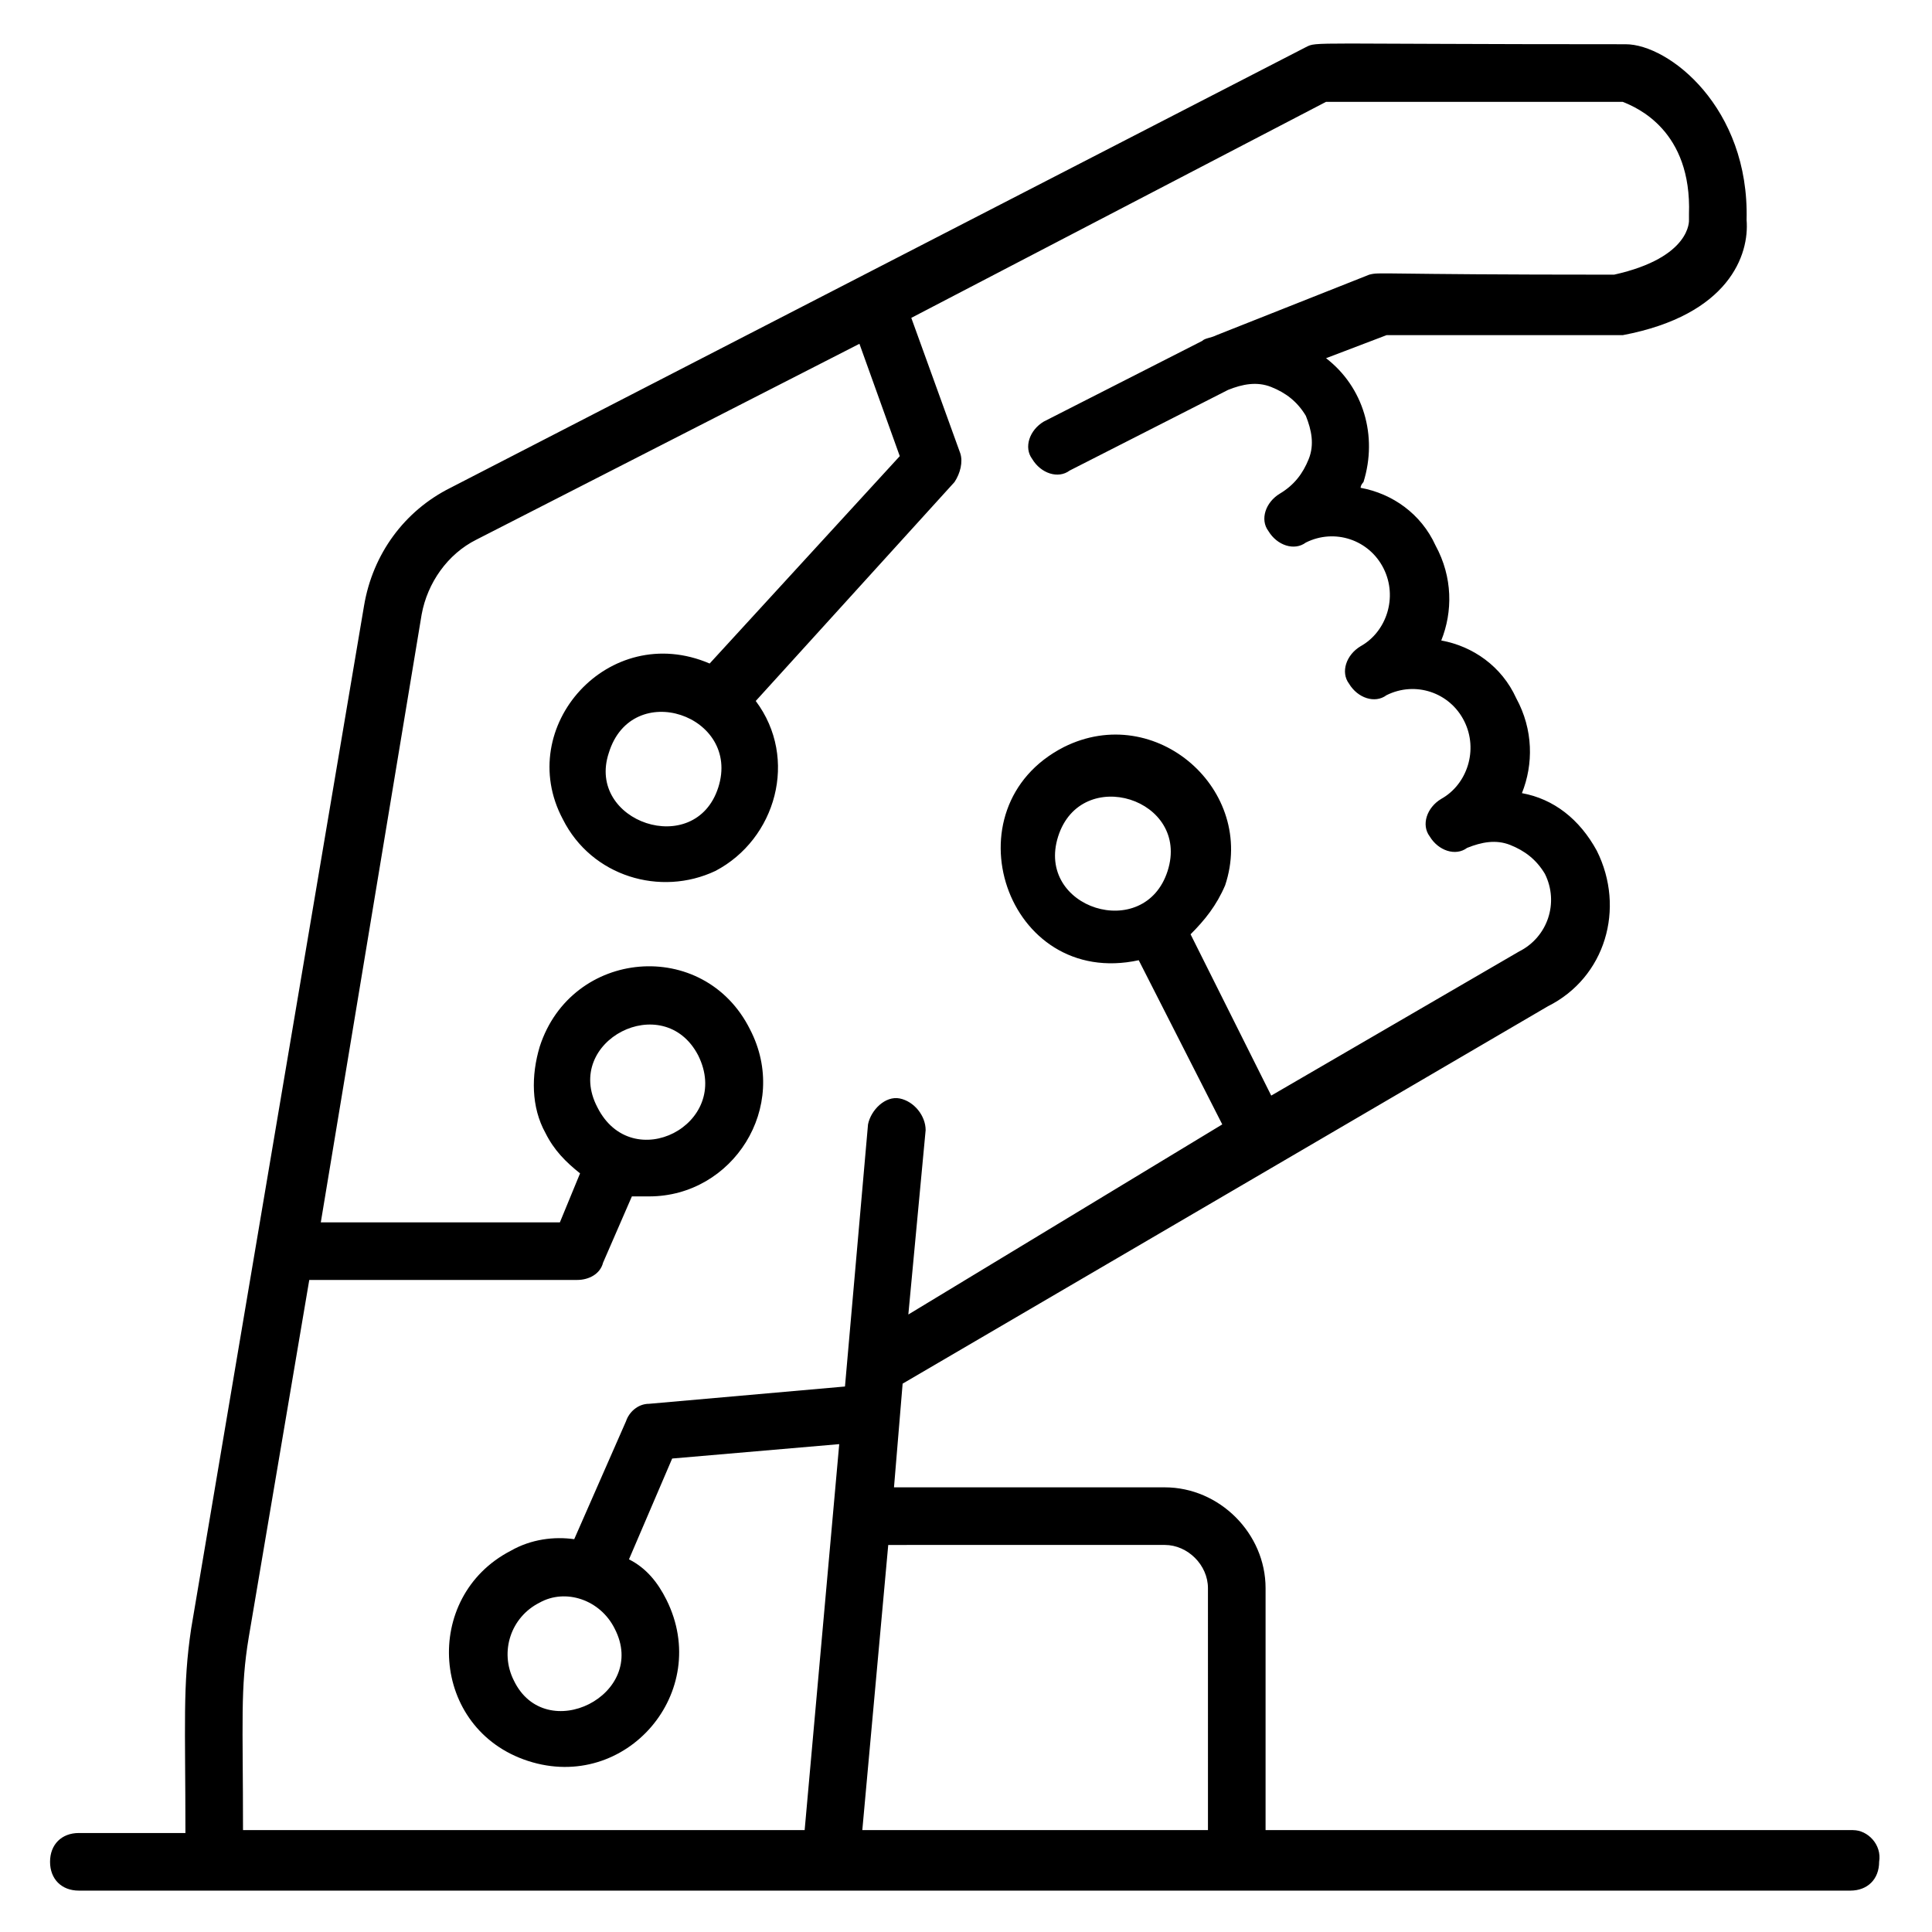 <?xml version="1.0" encoding="UTF-8"?>
<!-- Uploaded to: ICON Repo, www.iconrepo.com, Generator: ICON Repo Mixer Tools -->
<svg fill="#000000" width="800px" height="800px" version="1.1" viewBox="144 144 512 512" xmlns="http://www.w3.org/2000/svg">
 <path d="m635.11 629h-155.72v-64.121c0-14.504-12.215-26.719-26.719-26.719h-71.754l2.289-27.48 170.99-100c15.266-7.633 20.609-25.953 12.977-41.223-4.582-8.398-11.449-13.742-19.848-15.266 3.055-7.633 3.055-16.793-1.527-25.191-3.816-8.398-11.449-13.742-19.848-15.266 3.055-7.633 3.055-16.793-1.527-25.191-3.816-8.398-11.449-13.742-19.848-15.266 0-0.762 0.762-1.527 0.762-1.527 3.816-12.215 0-25.191-9.922-32.824l16.031-6.106h62.594c28.242-5.344 33.586-21.375 32.824-30.535 0.77-29.77-20.605-46.562-32.055-46.562-84.73 0-81.68-0.762-84.73 0.766l-226.71 116.79c-12.215 6.106-20.609 17.559-22.902 31.297l-45.801 270.99c-2.289 15.266-1.527 25.191-1.527 54.199h-28.242c-4.582 0-7.633 3.055-7.633 7.633 0 4.582 3.055 7.633 7.633 7.633h469.46c4.582 0 7.633-3.055 7.633-7.633 0.766-4.578-3.051-8.395-6.867-8.395zm-182.44-75.574c6.106 0 11.449 5.344 11.449 11.449l0.004 64.125h-91.602l6.871-75.57zm-244.27 75.574c0-29.008-0.762-37.402 1.527-51.145l16.031-94.656h70.992c3.055 0 6.106-1.527 6.871-4.582l7.633-17.559h4.582c22.137 0 37.402-23.664 26.719-44.273-12.215-24.426-47.328-21.375-55.723 4.582-2.289 7.633-2.289 16.031 1.527 22.902 2.289 4.582 5.344 7.633 9.16 10.688l-5.344 12.977h-63.359l26.719-161.07c1.527-8.398 6.871-16.031 14.504-19.848l101.52-51.906 10.688 29.77-50.383 54.961c-26.719-11.449-51.906 16.793-38.93 41.223 7.633 15.266 25.953 20.609 40.457 13.742 16.031-8.398 22.137-29.77 10.688-45.039l52.672-58.016c1.527-2.289 2.289-5.344 1.527-7.633l-12.977-35.879 109.91-57.25h78.625c3.816 1.527 18.32 7.633 17.559 29.77v1.527s0.762 9.922-19.848 14.504c-64.125 0-61.832-0.766-64.887 0l-40.457 16.031c-1.527 0.762-3.055 0.762-3.816 1.527l-41.984 21.375c-3.816 2.289-5.344 6.871-3.055 9.922 2.289 3.816 6.871 5.344 9.922 3.055l41.984-21.375c3.816-1.527 7.633-2.289 11.449-0.762 3.816 1.527 6.871 3.816 9.16 7.633 1.527 3.816 2.289 7.633 0.762 11.449-1.527 3.816-3.816 6.871-7.633 9.16-3.816 2.289-5.344 6.871-3.055 9.922 2.289 3.816 6.871 5.344 9.922 3.055 7.633-3.816 16.793-0.762 20.609 6.871 3.816 7.633 0.762 16.793-6.106 20.609-3.816 2.289-5.344 6.871-3.055 9.922 2.289 3.816 6.871 5.344 9.922 3.055 7.633-3.816 16.793-0.762 20.609 6.871 3.816 7.633 0.762 16.793-6.106 20.609-3.816 2.289-5.344 6.871-3.055 9.922 2.289 3.816 6.871 5.344 9.922 3.055 3.816-1.527 7.633-2.289 11.449-0.762 3.816 1.527 6.871 3.816 9.16 7.633 3.816 7.633 0.762 16.793-6.871 20.609l-65.648 38.168-21.375-42.746c3.816-3.816 6.871-7.633 9.16-12.977 8.398-25.191-18.32-48.855-42.746-36.641-31.297 16.031-15.266 64.121 19.848 56.488l22.137 43.512-83.191 50.375 4.582-48.855c0-3.816-3.055-7.633-6.871-8.398-3.816-0.762-7.633 3.055-8.398 6.871l-6.106 69.465-51.906 4.582c-3.055 0-5.344 2.289-6.106 4.582l-13.742 31.297c-5.344-0.762-11.449 0-16.793 3.055-23.664 12.215-21.375 47.328 4.582 55.723 25.953 8.398 48.855-18.32 36.641-42.746-2.289-4.582-5.344-8.398-9.922-10.688l11.449-26.719 44.273-3.816-9.164 102.29zm93.891-191.6c-9.16-17.559 17.559-31.297 26.719-13.742 9.16 18.324-17.559 32.062-26.719 13.742zm32.062-84.73c-6.106 19.082-35.113 9.16-29.008-9.16 6.106-19.848 35.113-9.926 29.008 9.16zm119.08 22.137c-6.106 19.082-35.113 9.922-29.008-9.16 6.106-19.086 35.113-9.926 29.008 9.16zm-146.56 200.76c9.16 17.559-18.32 31.297-26.719 13.742-3.816-7.633-0.762-16.793 6.871-20.609 6.871-3.82 16.031-0.77 19.848 6.867z"/>
</svg>